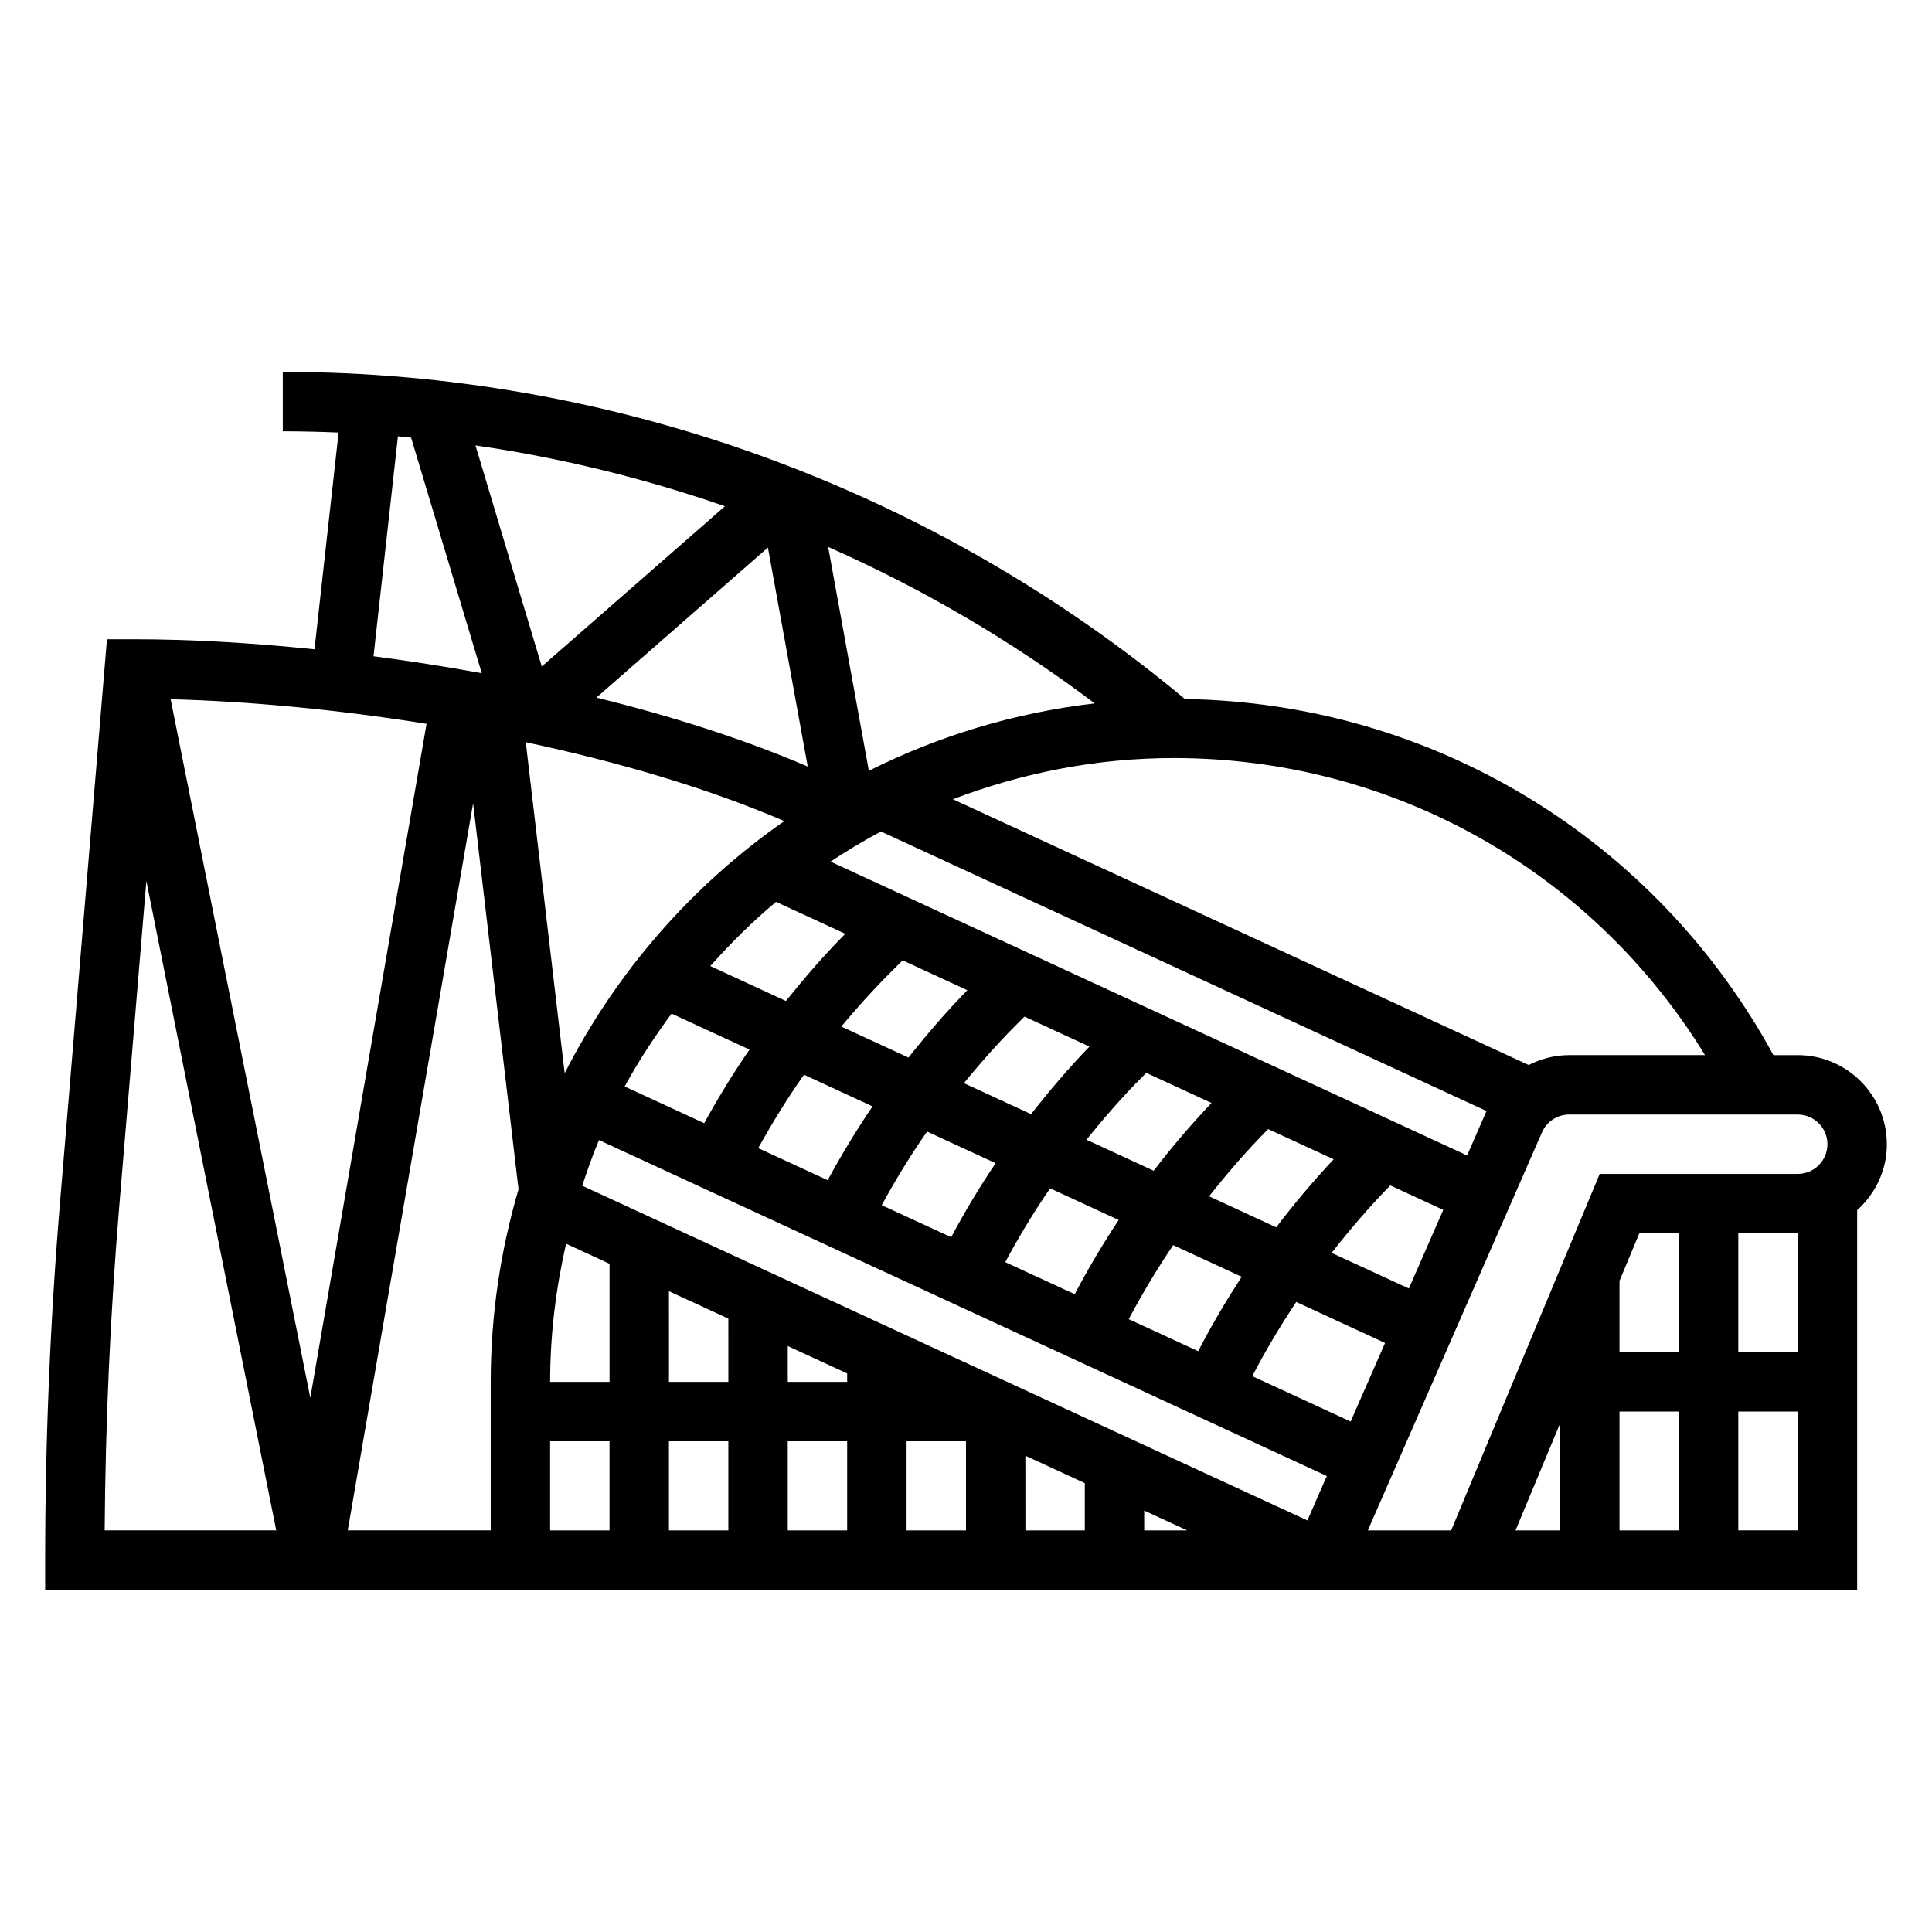 <?xml version="1.0" encoding="UTF-8"?>
<!-- Uploaded to: ICON Repo, www.svgrepo.com, Generator: ICON Repo Mixer Tools -->
<svg fill="#000000" width="800px" height="800px" version="1.1" viewBox="144 144 512 512" xmlns="http://www.w3.org/2000/svg">
 <path d="m644.03 447.23c0-13.02-10.598-23.617-23.617-23.617h-6.438c-31.363-57.504-90.449-93.332-155.96-94.363-67-55.898-151.78-86.691-239.07-86.691v15.742c4.938 0 9.863 0.125 14.785 0.332l-6.383 57.434c-17.219-1.77-33.512-2.66-47.762-2.66h-7.242l-12.422 149.08c-2.621 31.43-3.953 63.383-3.953 94.949v7.871h480.2v-100.6c4.793-4.332 7.871-10.523 7.871-17.477zm-15.742 0c0 4.336-3.527 7.871-7.871 7.871h-52.484l-39.359 94.465h-22.082l46.152-105.49c1.262-2.867 4.086-4.715 7.219-4.715h60.551c4.348 0 7.875 3.535 7.875 7.871zm-70.852 73.996v28.34h-11.809zm15.746-3.148h15.742v31.488h-15.742zm0-15.742v-18.887l5.25-12.602h10.492v31.488zm-274.89-44.109c1.363-4.094 2.769-8.156 4.441-12.098l192.89 89.023-5.148 11.777zm144.84 35.363c3.566-6.769 7.512-13.305 11.77-19.617l18.16 8.383c-4.141 6.383-8.039 12.926-11.523 19.727zm-121.16-80.973 20.656 9.531c-4.336 6.273-8.32 12.801-12.012 19.508l-21.066-9.723c3.652-6.769 7.894-13.152 12.422-19.316zm35.102 16.199 18.16 8.383c-4.289 6.305-8.242 12.832-11.887 19.562l-18.414-8.5c3.731-6.691 7.715-13.219 12.141-19.445zm32.613 15.055 18.16 8.383c-4.242 6.328-8.18 12.863-11.77 19.617l-18.414-8.492c3.68-6.727 7.652-13.258 12.023-19.508zm32.605 15.051 18.168 8.383c-4.188 6.352-8.109 12.895-11.645 19.672l-18.414-8.5c3.617-6.742 7.574-13.273 11.891-19.555zm42.121 2.109c4.914-6.188 10.059-12.195 15.672-17.812l17.352 8.004c-5.383 5.754-10.477 11.762-15.215 18.027zm-14.68-6.777-17.812-8.219c4.637-5.738 9.461-11.32 14.703-16.562l1.156-1.156 17.285 7.981c-5.43 5.715-10.539 11.715-15.332 17.957zm-32.488-14.996-17.805-8.219c4.328-5.266 8.824-10.398 13.664-15.242l2.394-2.394 17.215 7.949c-5.496 5.695-10.621 11.688-15.469 17.906zm-32.488-14.996-17.805-8.219c4.008-4.801 8.188-9.477 12.625-13.918l3.629-3.629 17.152 7.918c-5.547 5.66-10.695 11.66-15.602 17.848zm-32.48-14.996-20.051-9.258c5.434-6.047 11.18-11.809 17.438-17.004l18.344 8.461c-5.606 5.644-10.777 11.645-15.73 17.801zm-0.426-47.668c-24.496 17.074-44.578 40.027-58.207 66.816l-10.309-87.715c24.223 5.148 47.965 12.066 68.516 20.898zm-49.797-32.723 45.453-39.77 10.547 58.031c-17.082-7.32-36.203-13.398-56-18.262zm-8.039 144.72 11.52 5.32v31.293h-15.742c-0.004-12.594 1.539-24.812 4.223-36.613zm27.262 12.586 15.742 7.266 0.004 16.762h-15.742zm31.488 14.535 15.742 7.266 0.004 2.227h-15.742zm149.17 20.008-26.062-12.027c3.512-6.793 7.438-13.328 11.652-19.664l23.531 10.863zm15.43-35.258-20.461-9.438c4.856-6.219 9.988-12.219 15.547-17.879l14.027 6.481zm15.43-35.266-23.309-10.762-0.348-0.348-0.125 0.125-144.91-66.879c4.32-2.859 8.77-5.535 13.359-7.981l160.48 74.074zm-158.54-101.93-10.785-59.324c24.945 11.027 48.664 24.898 70.645 41.461-21.297 2.469-41.465 8.641-59.859 17.863zm-86.68-27.645-17.57-58.582c22.547 3.266 44.672 8.684 66.102 16.121zm-18.199 36.25 12.035 102.3c-4.762 16.195-7.367 33.309-7.367 51.027v39.359h-37.887zm-43.141 157.56-37.02-185.13c20.254 0.52 43.754 2.66 67.824 6.512zm63.551 11.516h15.742v23.617h-15.742zm31.488 0h15.742v23.617h-15.742zm31.488 0h15.742v23.617h-15.742zm31.488 0h15.742v23.617h-15.742zm31.488 3.828 15.742 7.266 0.004 12.523h-15.742zm31.488 14.531 11.391 5.258h-11.391zm148.62-120.7h-35.992c-3.816 0-7.469 0.961-10.73 2.629l-152.6-70.43c18.238-6.941 37.926-10.918 58.574-10.918 57.961 0 110.75 29.867 140.75 78.719zm-346.39-163.98c1.164 0.102 2.32 0.227 3.488 0.348l18.727 62.426c-9.645-1.762-19.246-3.258-28.688-4.488zm-73.863 204.16 7.195-86.316 34.418 172.09h-45.469c0.195-28.559 1.496-57.387 3.856-85.773zm429.07 85.773v-31.488h15.742v31.488zm15.742-47.23h-15.742v-31.488h15.742z"/>
</svg>